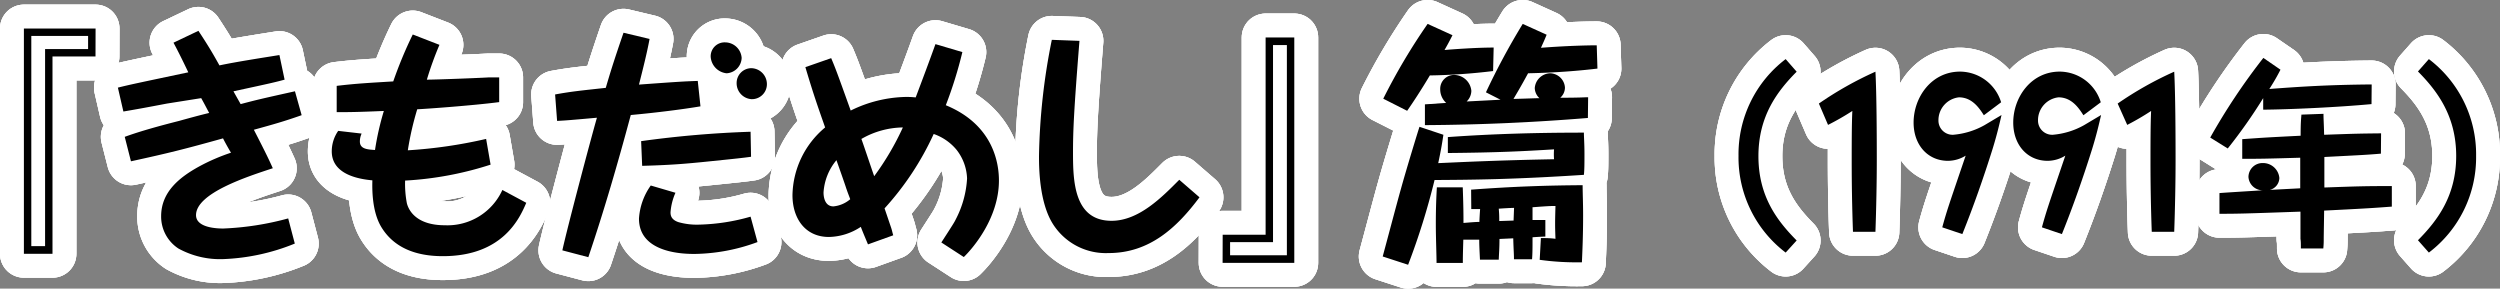 <svg xmlns="http://www.w3.org/2000/svg" width="313.86" height="36.23" viewBox="0 0 313.86 36.23">
  <rect x="0" y="0" width="313.86" height="36.23" fill="#808080" stroke="none"/>
  <defs>
    <style>
      .cls-1 {
        fill: none;
        stroke: #fff;
        stroke-linecap: round;
        stroke-linejoin: round;
        stroke-width: 6px;
      }
    </style>
  </defs>
  <g id="レイヤー_2" data-name="レイヤー 2">
    <g id="レイヤー_1-2" data-name="レイヤー 1">
      <g id="natsukacm_title5">
        <g>
          <g>
            <g>
              <path class="cls-1" d="M21.64,10.09h-5.4V34.86H12.65V6.58h9Zm-.93-2.58H13.58V33.9h1.73V9.16h5.4Z" transform="translate(-9.65 -3)"/>
              <path class="cls-1" d="M24.45,14c1.62-.4,2.36-.55,8.84-1.92-.59-1.24-1.21-2.51-1.86-3.72l3.13-1.49c1.36,2.05,1.95,3.1,2.64,4.34,2-.43,5.24-.93,7.53-1.3L45.38,13c-1.14.31-1.67.44-6.42,1.46.13.25.78,1.39.9,1.61,2-.53,2.51-.65,6.82-1.61l.84,3c-2.17.77-3.6,1.17-6,1.83,1.61,3.13,1.92,3.81,2.38,4.83-3.22,1.06-9.64,3.13-9.64,5.89,0,1.62,2.73,1.68,3.41,1.68a36.25,36.25,0,0,0,8.16-1.27l.83,3.16a26.28,26.28,0,0,1-9,1.95,10.85,10.85,0,0,1-5.61-1.33,4.79,4.79,0,0,1-2.17-4.06c0-3.1,2.39-4.93,4.77-6.24a24.54,24.54,0,0,1,4-1.73c-.09-.13-.71-1.21-1-1.8-4.87,1.36-6.88,1.86-11.56,2.88l-.78-3.07c1.92-.71,4.53-1.42,6.82-2,1.21-.34,2.73-.75,3.78-1-.46-.86-.52-1-1-1.86L30.62,16c-2.94.56-3.78.71-5.48,1Z" transform="translate(-9.65 -3)"/>
              <path class="cls-1" d="M64.82,8.63A41.79,41.79,0,0,0,63.24,13c1.21,0,6.6-.21,7.72-.28.43,0,.65,0,1.36,0v3.1c-3.38.44-9.46.87-10.29.9a37.57,37.57,0,0,0-1.18,5.15,59.83,59.83,0,0,0,9.83-1.43l.56,3.23a42.18,42.18,0,0,1-10.73,2,13,13,0,0,0,.22,2.85c.27,1.06,1.36,2.76,4.77,2.76a7.57,7.57,0,0,0,7.22-4.43l3,1.61c-.81,1.89-2.91,6.7-10.48,6.7-3.29,0-6.11-1-7.72-3.66-1.18-1.95-1.15-4.77-1.12-5.86C53.69,25.4,51.3,24.44,51.3,22a4.5,4.5,0,0,1,.81-2.57l2.94.34a2.37,2.37,0,0,0-.22,1c0,.93.93,1,1.9,1.06a35,35,0,0,1,1.11-4.9c-3.44.15-4.53.15-5.92.15V13.78c2.33-.28,3.94-.37,7.1-.56a53.38,53.38,0,0,1,2.45-5.89Z" transform="translate(-9.65 -3)"/>
              <path class="cls-1" d="M91.2,7.89c-.34,1.83-.84,3.78-1.33,5.73,5.08-.37,5.64-.4,7.38-.46l.34,3.19c-2,.34-5.34.78-8.75,1.09-1.61,6-3.35,12-5.33,17.85l-3.26-.86c.66-3,3.54-13.86,4.34-16.65-3.47.31-3.84.34-5,.4l-.25-3.32c2-.37,3.23-.49,6.36-.83.53-1.8.93-3.14,2.23-6.92ZM94.45,27.2a7.42,7.42,0,0,0-.62,2.45c0,.37.07.93,1,1.24a8.38,8.38,0,0,0,2.6.31,25.33,25.33,0,0,0,6.45-1l.87,3.19a23.52,23.52,0,0,1-7.88,1.49c-1.14,0-7,0-7-4.43a8,8,0,0,1,1.48-4.16Zm9.49-4.52c-.77.12-2.63.31-3.5.4-4.16.43-5.86.62-10.17.74l-.13-3.1a130.7,130.7,0,0,1,13.74-1.18Zm-1.18-12.41a2,2,0,0,1-1.89,1.93,2.23,2.23,0,0,1-2-2.11,1.75,1.75,0,0,1,1.83-1.77A2.09,2.09,0,0,1,102.76,10.27Zm3.17,3.26A1.88,1.88,0,0,1,104,15.45a2,2,0,0,1-1.87-2,1.86,1.86,0,0,1,1.8-1.89A2,2,0,0,1,105.93,13.53Z" transform="translate(-9.65 -3)"/>
              <path class="cls-1" d="M114,10.3c.56,1.34.66,1.59,2.45,6.58a16.29,16.29,0,0,1,6.92-1.71,10.62,10.62,0,0,1,1.24.06c.84-2.23,1.67-4.43,2.48-6.69l3.38,1a52.57,52.57,0,0,1-2.08,6.67c6.11,2.51,6.67,7.5,6.67,9.45,0,4.75-3.32,8.56-4.41,9.61l-2.82-1.83c1.46-2.26,1.62-2.51,1.8-2.88a12.64,12.64,0,0,0,1.43-5.15,6.17,6.17,0,0,0-1.31-3.59,6.45,6.45,0,0,0-2.88-2,36.13,36.13,0,0,1-6.17,9.34c.12.34.68,2,.81,2.38s.12.44.28,1l-3.17,1.14c-.65-1.55-.71-1.7-.9-2.2a7.5,7.5,0,0,1-4,1.27c-3,0-4.58-2.35-4.58-5.24A11.31,11.31,0,0,1,113.24,19c-.87-2.48-1.46-4.13-2.48-7.57Zm1.93,16.47c-.16-.53-1.06-3.07-1.27-3.66a7,7,0,0,0-1.62,4.06c0,.19,0,1.74,1.24,1.74a3.79,3.79,0,0,0,2.11-.9C116.34,27.85,116,27,115.94,26.77Zm1.86-6.33c.28.75,1.36,4,1.61,4.68A34.38,34.38,0,0,0,123,19,10.67,10.67,0,0,0,117.8,20.44Z" transform="translate(-9.65 -3)"/>
              <path class="cls-1" d="M145.17,8.13c-.71,8.84-.81,11.35-.81,14,0,3.56.1,8.59,4.84,8.59,3.44,0,6.36-3,8.5-5.15l2.54,2.2c-2.82,3.78-6.26,7-11.41,7a7.86,7.86,0,0,1-7-3.66c-1.7-2.7-1.74-7-1.74-8.5A79.11,79.11,0,0,1,141.7,8Z" transform="translate(-9.65 -3)"/>
              <path class="cls-1" d="M163.15,32.47h5.39V7.7h3.6V36h-9Zm.93,2.58h7.13V8.66h-1.74V33.4h-5.39Z" transform="translate(-9.65 -3)"/>
              <path class="cls-1" d="M183.24,35.2c.37-1.36,1.95-7.32,2.29-8.49.62-2.27,2.23-7.54,2.33-7.79l3,1c-.15,1-.28,1.83-.65,3.56,2.82-.12,6.92-.34,14.54-.49a8.43,8.43,0,0,1,0-1.24c-3.9.24-7,.4-13.33.46v-2c5.67-.41,11.38-.56,17.08-.56,0,.59.07,1.42.07,2.63s0,2-.07,2.67c-9,.59-14.1.62-18.75.65a87.72,87.72,0,0,1-3.32,10.64ZM197.1,11.92a74.53,74.53,0,0,1-7.94.55c-1.15,1.93-2.14,3.42-2.85,4.44l-3-1.52A76.31,76.31,0,0,1,188.88,6L192,7.42c-.47.93-.68,1.3-1,1.86.59-.06,3.84-.31,6.17-.31ZM209,17.81q-10.23.84-20.46.9V16.1l2.67-.18a2.29,2.29,0,0,1-.75-1.71,1.74,1.74,0,0,1,1.77-1.8,2.19,2.19,0,0,1,2.14,2,1.91,1.91,0,0,1-.59,1.33l4.25-.22-1.83-.93A88.22,88.22,0,0,1,200.82,6l3,1.36c-.27.68-.43,1-.71,1.64,3.23-.25,5.83-.31,7-.31l.09,2.92c-3.81.46-7.22.56-8.71.59-.9,1.67-1.52,2.69-1.83,3.22,2.3-.06,2.57-.09,3.26-.09a1.81,1.81,0,0,1-.59-1.27,2,2,0,0,1,1.92-1.86A1.91,1.91,0,0,1,206.12,14a1.7,1.7,0,0,1-.59,1.27c2.6,0,2.91-.06,3.5-.06Zm-14.66,9c5.39-.4,9.52-.53,14-.56,0,1.06.06,2.05.06,3.82,0,2.54-.09,4.46-.15,5.86a34.11,34.11,0,0,1-5.3-.31l.15-2.73c.65,0,1.15,0,1.83.09-.06-1.67-.06-2,0-4.12-.56,0-.77,0-2.76.15h-.12c0,.56,0,1,0,1.61h1.61v2.08c-.22,0-1.33.06-1.61.09,0,1.34,0,2-.06,2.76h-2.27c0-.71-.06-1.3-.09-2.63L197.9,33c0,1.21-.06,1.74-.09,2.6h-2.36c-.06-1.27-.09-1.82-.09-2.51-.4,0-.78,0-2,0-.06,2.11-.06,2.33-.06,2.92H190c0-.93-.09-3.16-.09-4.87,0-2,.06-3.41.13-4.62h3.25c.09,2.48.09,3.5.09,4.47,1.21-.1,1.62-.13,2-.13,0-.22.06-1.27.09-1.61-.09,0-.56,0-1.11,0Zm5.39,2.29c-.43,0-1.55.07-1.92.1a13.91,13.91,0,0,1,.06,1.55l1.8-.06Z" transform="translate(-9.65 -3)"/>
            </g>
            <g>
              <path class="cls-1" d="M21.64,10.09h-5.4V34.86H12.65V6.58h9Zm-.93-2.58H13.58V33.9h1.73V9.16h5.4Z" transform="translate(-9.65 -3)"/>
              <path class="cls-1" d="M24.45,14c1.62-.4,2.36-.55,8.84-1.92-.59-1.24-1.21-2.51-1.86-3.72l3.13-1.49c1.36,2.05,1.95,3.1,2.64,4.34,2-.43,5.24-.93,7.53-1.3L45.38,13c-1.14.31-1.67.44-6.42,1.46.13.25.78,1.39.9,1.61,2-.53,2.51-.65,6.82-1.61l.84,3c-2.17.77-3.6,1.17-6,1.83,1.61,3.13,1.92,3.81,2.38,4.83-3.22,1.06-9.64,3.13-9.64,5.89,0,1.62,2.73,1.68,3.41,1.68a36.25,36.25,0,0,0,8.16-1.27l.83,3.16a26.28,26.28,0,0,1-9,1.95,10.85,10.85,0,0,1-5.61-1.33,4.79,4.79,0,0,1-2.17-4.06c0-3.1,2.39-4.93,4.77-6.24a24.54,24.54,0,0,1,4-1.73c-.09-.13-.71-1.21-1-1.8-4.87,1.36-6.88,1.86-11.56,2.88l-.78-3.07c1.92-.71,4.53-1.42,6.82-2,1.21-.34,2.73-.75,3.78-1-.46-.86-.52-1-1-1.86L30.62,16c-2.94.56-3.78.71-5.48,1Z" transform="translate(-9.65 -3)"/>
              <path class="cls-1" d="M64.82,8.63A41.79,41.79,0,0,0,63.24,13c1.21,0,6.6-.21,7.72-.28.43,0,.65,0,1.36,0v3.1c-3.38.44-9.46.87-10.29.9a37.57,37.57,0,0,0-1.18,5.15,59.83,59.83,0,0,0,9.83-1.43l.56,3.23a42.18,42.18,0,0,1-10.73,2,13,13,0,0,0,.22,2.85c.27,1.06,1.36,2.76,4.77,2.76a7.57,7.57,0,0,0,7.22-4.43l3,1.61c-.81,1.89-2.91,6.7-10.48,6.7-3.29,0-6.11-1-7.72-3.66-1.18-1.95-1.15-4.77-1.12-5.86C53.69,25.4,51.3,24.44,51.3,22a4.5,4.5,0,0,1,.81-2.57l2.94.34a2.37,2.37,0,0,0-.22,1c0,.93.93,1,1.9,1.06a35,35,0,0,1,1.11-4.9c-3.44.15-4.53.15-5.92.15V13.78c2.33-.28,3.94-.37,7.1-.56a53.38,53.38,0,0,1,2.45-5.89Z" transform="translate(-9.65 -3)"/>
              <path class="cls-1" d="M91.2,7.89c-.34,1.83-.84,3.78-1.33,5.73,5.08-.37,5.64-.4,7.38-.46l.34,3.19c-2,.34-5.34.78-8.75,1.09-1.61,6-3.35,12-5.33,17.85l-3.26-.86c.66-3,3.54-13.86,4.34-16.65-3.47.31-3.84.34-5,.4l-.25-3.32c2-.37,3.23-.49,6.36-.83.53-1.8.93-3.14,2.23-6.92ZM94.45,27.2a7.42,7.42,0,0,0-.62,2.45c0,.37.07.93,1,1.24a8.38,8.38,0,0,0,2.6.31,25.33,25.33,0,0,0,6.45-1l.87,3.19a23.52,23.52,0,0,1-7.88,1.49c-1.14,0-7,0-7-4.43a8,8,0,0,1,1.48-4.16Zm9.49-4.52c-.77.12-2.63.31-3.5.4-4.16.43-5.86.62-10.17.74l-.13-3.1a130.7,130.7,0,0,1,13.74-1.18Zm-1.18-12.41a2,2,0,0,1-1.89,1.93,2.23,2.23,0,0,1-2-2.11,1.75,1.75,0,0,1,1.83-1.77A2.09,2.09,0,0,1,102.76,10.27Zm3.17,3.26A1.88,1.88,0,0,1,104,15.45a2,2,0,0,1-1.87-2,1.86,1.86,0,0,1,1.8-1.89A2,2,0,0,1,105.93,13.53Z" transform="translate(-9.65 -3)"/>
              <path class="cls-1" d="M114,10.3c.56,1.34.66,1.59,2.45,6.58a16.29,16.29,0,0,1,6.92-1.71,10.62,10.62,0,0,1,1.24.06c.84-2.23,1.67-4.43,2.48-6.69l3.38,1a52.57,52.57,0,0,1-2.08,6.67c6.11,2.51,6.67,7.5,6.67,9.45,0,4.75-3.32,8.56-4.41,9.61l-2.82-1.83c1.46-2.26,1.62-2.51,1.8-2.88a12.64,12.64,0,0,0,1.43-5.15,6.17,6.17,0,0,0-1.31-3.59,6.45,6.45,0,0,0-2.88-2,36.13,36.13,0,0,1-6.17,9.34c.12.34.68,2,.81,2.38s.12.44.28,1l-3.17,1.14c-.65-1.55-.71-1.7-.9-2.2a7.5,7.5,0,0,1-4,1.27c-3,0-4.58-2.35-4.58-5.24A11.31,11.31,0,0,1,113.24,19c-.87-2.48-1.46-4.13-2.48-7.57Zm1.93,16.47c-.16-.53-1.06-3.07-1.27-3.66a7,7,0,0,0-1.62,4.06c0,.19,0,1.74,1.24,1.74a3.79,3.79,0,0,0,2.11-.9C116.34,27.85,116,27,115.94,26.77Zm1.86-6.33c.28.75,1.36,4,1.61,4.68A34.38,34.38,0,0,0,123,19,10.67,10.67,0,0,0,117.8,20.44Z" transform="translate(-9.65 -3)"/>
              <path class="cls-1" d="M145.17,8.13c-.71,8.84-.81,11.35-.81,14,0,3.56.1,8.59,4.84,8.59,3.44,0,6.36-3,8.5-5.15l2.54,2.2c-2.82,3.78-6.26,7-11.41,7a7.86,7.86,0,0,1-7-3.66c-1.7-2.7-1.74-7-1.74-8.5A79.11,79.11,0,0,1,141.7,8Z" transform="translate(-9.65 -3)"/>
              <path class="cls-1" d="M163.15,32.47h5.39V7.7h3.6V36h-9Zm.93,2.58h7.13V8.66h-1.74V33.4h-5.39Z" transform="translate(-9.65 -3)"/>
              <path class="cls-1" d="M183.24,35.2c.37-1.36,1.95-7.32,2.29-8.49.62-2.27,2.23-7.54,2.33-7.79l3,1c-.15,1-.28,1.83-.65,3.56,2.82-.12,6.92-.34,14.54-.49a8.43,8.43,0,0,1,0-1.24c-3.9.24-7,.4-13.33.46v-2c5.67-.41,11.38-.56,17.08-.56,0,.59.07,1.42.07,2.63s0,2-.07,2.67c-9,.59-14.1.62-18.75.65a87.72,87.72,0,0,1-3.32,10.64ZM197.1,11.92a74.53,74.53,0,0,1-7.94.55c-1.15,1.93-2.14,3.42-2.85,4.44l-3-1.52A76.31,76.31,0,0,1,188.88,6L192,7.42c-.47.93-.68,1.3-1,1.86.59-.06,3.84-.31,6.17-.31ZM209,17.81q-10.23.84-20.46.9V16.1l2.67-.18a2.29,2.29,0,0,1-.75-1.71,1.74,1.74,0,0,1,1.77-1.8,2.19,2.19,0,0,1,2.14,2,1.91,1.91,0,0,1-.59,1.33l4.25-.22-1.83-.93A88.22,88.22,0,0,1,200.82,6l3,1.36c-.27.68-.43,1-.71,1.64,3.23-.25,5.83-.31,7-.31l.09,2.92c-3.81.46-7.22.56-8.71.59-.9,1.67-1.52,2.69-1.83,3.22,2.3-.06,2.57-.09,3.26-.09a1.81,1.81,0,0,1-.59-1.27,2,2,0,0,1,1.92-1.86A1.91,1.91,0,0,1,206.12,14a1.7,1.7,0,0,1-.59,1.27c2.6,0,2.91-.06,3.5-.06Zm-14.66,9c5.39-.4,9.52-.53,14-.56,0,1.06.06,2.05.06,3.82,0,2.54-.09,4.46-.15,5.86a34.11,34.11,0,0,1-5.3-.31l.15-2.73c.65,0,1.15,0,1.83.09-.06-1.67-.06-2,0-4.12-.56,0-.77,0-2.76.15h-.12c0,.56,0,1,0,1.61h1.61v2.08c-.22,0-1.33.06-1.61.09,0,1.34,0,2-.06,2.76h-2.27c0-.71-.06-1.3-.09-2.63L197.9,33c0,1.21-.06,1.74-.09,2.6h-2.36c-.06-1.27-.09-1.82-.09-2.51-.4,0-.78,0-2,0-.06,2.11-.06,2.33-.06,2.92H190c0-.93-.09-3.16-.09-4.87,0-2,.06-3.41.13-4.62h3.25c.09,2.48.09,3.5.09,4.47,1.21-.1,1.62-.13,2-.13,0-.22.06-1.27.09-1.61-.09,0-.56,0-1.11,0Zm5.39,2.29c-.43,0-1.55.07-1.92.1a13.91,13.91,0,0,1,.06,1.55l1.8-.06Z" transform="translate(-9.65 -3)"/>
            </g>
            <g>
              <path class="cls-1" d="M21.64,10.09h-5.4V34.86H12.65V6.58h9Zm-.93-2.58H13.58V33.9h1.73V9.16h5.4Z" transform="translate(-9.65 -3)"/>
              <path class="cls-1" d="M24.45,14c1.62-.4,2.36-.55,8.84-1.92-.59-1.24-1.21-2.51-1.86-3.72l3.13-1.49c1.36,2.05,1.95,3.1,2.64,4.34,2-.43,5.24-.93,7.53-1.3L45.38,13c-1.14.31-1.67.44-6.42,1.46.13.25.78,1.39.9,1.61,2-.53,2.51-.65,6.82-1.61l.84,3c-2.17.77-3.6,1.17-6,1.83,1.61,3.13,1.92,3.81,2.38,4.83-3.22,1.06-9.64,3.13-9.64,5.89,0,1.62,2.73,1.68,3.41,1.68a36.25,36.25,0,0,0,8.16-1.27l.83,3.16a26.28,26.28,0,0,1-9,1.95,10.85,10.85,0,0,1-5.61-1.33,4.79,4.79,0,0,1-2.17-4.06c0-3.1,2.39-4.93,4.77-6.24a24.54,24.54,0,0,1,4-1.73c-.09-.13-.71-1.21-1-1.8-4.87,1.36-6.88,1.86-11.56,2.88l-.78-3.07c1.92-.71,4.53-1.42,6.82-2,1.21-.34,2.73-.75,3.78-1-.46-.86-.52-1-1-1.86L30.62,16c-2.94.56-3.78.71-5.48,1Z" transform="translate(-9.65 -3)"/>
              <path class="cls-1" d="M64.82,8.63A41.79,41.79,0,0,0,63.24,13c1.21,0,6.6-.21,7.72-.28.43,0,.65,0,1.36,0v3.1c-3.38.44-9.46.87-10.29.9a37.57,37.57,0,0,0-1.18,5.15,59.83,59.83,0,0,0,9.83-1.43l.56,3.23a42.18,42.18,0,0,1-10.73,2,13,13,0,0,0,.22,2.85c.27,1.06,1.36,2.76,4.77,2.76a7.57,7.57,0,0,0,7.22-4.43l3,1.61c-.81,1.89-2.91,6.7-10.48,6.7-3.29,0-6.11-1-7.72-3.66-1.18-1.95-1.15-4.77-1.12-5.86C53.69,25.4,51.3,24.44,51.3,22a4.5,4.5,0,0,1,.81-2.57l2.94.34a2.37,2.37,0,0,0-.22,1c0,.93.93,1,1.9,1.06a35,35,0,0,1,1.11-4.9c-3.44.15-4.53.15-5.92.15V13.78c2.33-.28,3.94-.37,7.1-.56a53.38,53.38,0,0,1,2.45-5.89Z" transform="translate(-9.65 -3)"/>
              <path class="cls-1" d="M91.2,7.89c-.34,1.83-.84,3.78-1.33,5.73,5.08-.37,5.64-.4,7.38-.46l.34,3.19c-2,.34-5.34.78-8.75,1.09-1.61,6-3.35,12-5.33,17.85l-3.26-.86c.66-3,3.54-13.86,4.34-16.65-3.47.31-3.84.34-5,.4l-.25-3.32c2-.37,3.23-.49,6.36-.83.53-1.8.93-3.14,2.23-6.92ZM94.45,27.2a7.42,7.42,0,0,0-.62,2.45c0,.37.07.93,1,1.24a8.38,8.38,0,0,0,2.6.31,25.33,25.33,0,0,0,6.45-1l.87,3.19a23.52,23.52,0,0,1-7.88,1.49c-1.14,0-7,0-7-4.43a8,8,0,0,1,1.48-4.16Zm9.49-4.52c-.77.12-2.63.31-3.5.4-4.16.43-5.86.62-10.17.74l-.13-3.1a130.7,130.7,0,0,1,13.74-1.18Zm-1.18-12.41a2,2,0,0,1-1.89,1.93,2.23,2.23,0,0,1-2-2.11,1.75,1.75,0,0,1,1.83-1.77A2.09,2.09,0,0,1,102.76,10.27Zm3.17,3.26A1.88,1.88,0,0,1,104,15.45a2,2,0,0,1-1.87-2,1.86,1.86,0,0,1,1.8-1.89A2,2,0,0,1,105.93,13.53Z" transform="translate(-9.65 -3)"/>
              <path class="cls-1" d="M114,10.3c.56,1.34.66,1.59,2.45,6.58a16.29,16.29,0,0,1,6.92-1.71,10.62,10.62,0,0,1,1.24.06c.84-2.23,1.67-4.43,2.48-6.69l3.38,1a52.57,52.57,0,0,1-2.08,6.67c6.11,2.51,6.67,7.5,6.67,9.45,0,4.75-3.32,8.56-4.41,9.61l-2.82-1.83c1.46-2.26,1.62-2.51,1.8-2.88a12.64,12.64,0,0,0,1.43-5.15,6.17,6.17,0,0,0-1.31-3.59,6.45,6.45,0,0,0-2.88-2,36.13,36.13,0,0,1-6.17,9.34c.12.34.68,2,.81,2.38s.12.44.28,1l-3.17,1.14c-.65-1.55-.71-1.7-.9-2.2a7.5,7.5,0,0,1-4,1.27c-3,0-4.58-2.35-4.58-5.24A11.31,11.31,0,0,1,113.24,19c-.87-2.48-1.46-4.13-2.48-7.57Zm1.93,16.47c-.16-.53-1.06-3.07-1.27-3.66a7,7,0,0,0-1.62,4.06c0,.19,0,1.74,1.24,1.74a3.79,3.79,0,0,0,2.11-.9C116.34,27.85,116,27,115.94,26.77Zm1.86-6.33c.28.75,1.36,4,1.61,4.68A34.38,34.38,0,0,0,123,19,10.67,10.67,0,0,0,117.8,20.44Z" transform="translate(-9.65 -3)"/>
              <path class="cls-1" d="M145.17,8.13c-.71,8.84-.81,11.35-.81,14,0,3.56.1,8.59,4.84,8.59,3.44,0,6.36-3,8.5-5.15l2.54,2.2c-2.82,3.78-6.26,7-11.41,7a7.86,7.86,0,0,1-7-3.66c-1.7-2.7-1.74-7-1.74-8.5A79.11,79.11,0,0,1,141.7,8Z" transform="translate(-9.65 -3)"/>
              <path class="cls-1" d="M163.15,32.47h5.39V7.7h3.6V36h-9Zm.93,2.58h7.13V8.66h-1.74V33.4h-5.39Z" transform="translate(-9.65 -3)"/>
              <path class="cls-1" d="M183.24,35.2c.37-1.36,1.95-7.32,2.29-8.49.62-2.27,2.23-7.54,2.33-7.79l3,1c-.15,1-.28,1.83-.65,3.56,2.82-.12,6.92-.34,14.54-.49a8.43,8.43,0,0,1,0-1.24c-3.9.24-7,.4-13.33.46v-2c5.67-.41,11.38-.56,17.08-.56,0,.59.07,1.42.07,2.63s0,2-.07,2.67c-9,.59-14.1.62-18.75.65a87.72,87.72,0,0,1-3.32,10.64ZM197.1,11.92a74.53,74.53,0,0,1-7.94.55c-1.15,1.93-2.14,3.42-2.85,4.44l-3-1.52A76.31,76.31,0,0,1,188.88,6L192,7.42c-.47.93-.68,1.3-1,1.86.59-.06,3.84-.31,6.17-.31ZM209,17.81q-10.23.84-20.46.9V16.1l2.67-.18a2.29,2.29,0,0,1-.75-1.71,1.74,1.74,0,0,1,1.77-1.8,2.19,2.19,0,0,1,2.14,2,1.91,1.91,0,0,1-.59,1.33l4.25-.22-1.83-.93A88.22,88.22,0,0,1,200.82,6l3,1.36c-.27.68-.43,1-.71,1.64,3.23-.25,5.83-.31,7-.31l.09,2.92c-3.81.46-7.22.56-8.71.59-.9,1.67-1.52,2.69-1.83,3.22,2.3-.06,2.57-.09,3.26-.09a1.81,1.81,0,0,1-.59-1.27,2,2,0,0,1,1.92-1.86A1.91,1.91,0,0,1,206.12,14a1.7,1.7,0,0,1-.59,1.27c2.6,0,2.91-.06,3.5-.06Zm-14.66,9c5.39-.4,9.52-.53,14-.56,0,1.06.06,2.05.06,3.82,0,2.54-.09,4.46-.15,5.86a34.11,34.11,0,0,1-5.3-.31l.15-2.73c.65,0,1.15,0,1.83.09-.06-1.67-.06-2,0-4.12-.56,0-.77,0-2.76.15h-.12c0,.56,0,1,0,1.61h1.61v2.08c-.22,0-1.33.06-1.61.09,0,1.34,0,2-.06,2.76h-2.27c0-.71-.06-1.3-.09-2.63L197.9,33c0,1.21-.06,1.74-.09,2.6h-2.36c-.06-1.27-.09-1.82-.09-2.51-.4,0-.78,0-2,0-.06,2.11-.06,2.33-.06,2.92H190c0-.93-.09-3.16-.09-4.87,0-2,.06-3.41.13-4.62h3.25c.09,2.48.09,3.5.09,4.47,1.21-.1,1.62-.13,2-.13,0-.22.06-1.27.09-1.61-.09,0-.56,0-1.11,0Zm5.39,2.29c-.43,0-1.55.07-1.92.1a13.91,13.91,0,0,1,.06,1.55l1.8-.06Z" transform="translate(-9.65 -3)"/>
            </g>
          </g>
          <g>
            <g>
              <path class="cls-1" d="M233.83,34.71a15,15,0,0,1-5.92-12.14,15,15,0,0,1,5.92-12.15L235.21,12c-2.43,2.45-4.8,5.57-4.8,10.6s2.32,8.09,4.8,10.59Z" transform="translate(-9.65 -3)"/>
              <path class="cls-1" d="M238,16a44.21,44.21,0,0,1,7.1-4c.15,2.87.17,8,.17,11.1,0,2.77-.07,6.22-.17,9h-2.82c-.11-3-.16-6-.16-9,0-1.67,0-4.57.08-6.17a32.22,32.22,0,0,1-3.05,1.75Z" transform="translate(-9.65 -3)"/>
              <path class="cls-1" d="M258.71,17.47c-.6-.95-1.5-2.25-3.13-2.25a2.89,2.89,0,0,0-2.57,2.9,1.78,1.78,0,0,0,1.85,1.8,9.66,9.66,0,0,0,3.92-1.2l2.15-1.28c-.25,1.08-.55,2.4-1.12,4.25-1.13,3.6-2.38,7.17-3.8,10.7l-2.52-.85c.59-2.15.84-2.83,2.94-9a4.26,4.26,0,0,1-2.22.65c-2.55,0-4.32-2-4.32-4.8,0-3.15,2.22-6.4,5.84-6.4a5.44,5.44,0,0,1,5.15,3.85Z" transform="translate(-9.65 -3)"/>
              <path class="cls-1" d="M271.21,17.47c-.6-.95-1.5-2.25-3.13-2.25a2.89,2.89,0,0,0-2.57,2.9,1.78,1.78,0,0,0,1.85,1.8,9.66,9.66,0,0,0,3.92-1.2l2.15-1.28c-.25,1.08-.55,2.4-1.12,4.25-1.13,3.6-2.38,7.17-3.8,10.7L266,31.54c.59-2.15.84-2.83,2.94-9a4.26,4.26,0,0,1-2.22.65c-2.55,0-4.32-2-4.32-4.8,0-3.15,2.22-6.4,5.84-6.4a5.44,5.44,0,0,1,5.15,3.85Z" transform="translate(-9.65 -3)"/>
              <path class="cls-1" d="M275.51,16a44.21,44.21,0,0,1,7.1-4c.15,2.87.17,8,.17,11.1,0,2.77-.07,6.22-.17,9h-2.82c-.11-3-.16-6-.16-9,0-1.67,0-4.57.08-6.17a32.22,32.22,0,0,1-3,1.75Z" transform="translate(-9.65 -3)"/>
              <path class="cls-1" d="M307.38,16.07c-4.3.4-10.22.67-13.6.7l0-1.45a64,64,0,0,1-4.45,6.32l-2.2-1.37a78.66,78.66,0,0,1,6.67-10l2.15,1.48a25.67,25.67,0,0,1-1.4,2.42c4-.3,7.38-.52,12.85-.57Zm1.18,6.22c-1.78.15-2.25.17-7.1.42v3.83c4.22-.15,5.07-.18,8.47-.18v2.58c-2.3.17-2.92.22-8.5.5,0,.57-.05,3.07-.05,3.6,0,.32,0,.57-.05,1.15l-2.82,0c0-.65,0-.9-.05-1.2,0-.55,0-2.95,0-3.42-7.1.25-7.9.27-10.17.27v-2.6c.85-.07,4.64-.3,5.42-.35a1.79,1.79,0,0,1-1.78-1.67,1.76,1.76,0,0,1,1.78-1.75,2.06,2.06,0,0,1,2.1,1.87,1.58,1.58,0,0,1-1.2,1.5l3.82-.2c0-1,0-2.55,0-3.84-4.15.12-5,.14-7.28.14V20.47c2.2-.15,2.28-.18,7.33-.43,0-1.6.05-2,.1-2.65l2.77-.1c0,.73.05,1.23.08,2.63,4.2-.15,4.55-.15,7.15-.18Z" transform="translate(-9.65 -3)"/>
              <path class="cls-1" d="M313.21,33.16c2.48-2.5,4.8-5.6,4.8-10.59s-2.37-8.15-4.8-10.6l1.37-1.55a15,15,0,0,1,5.93,12.15,15,15,0,0,1-5.93,12.14Z" transform="translate(-9.65 -3)"/>
            </g>
            <g>
              <path class="cls-1" d="M233.83,34.71a15,15,0,0,1-5.92-12.14,15,15,0,0,1,5.92-12.15L235.21,12c-2.43,2.45-4.8,5.57-4.8,10.6s2.32,8.09,4.8,10.59Z" transform="translate(-9.65 -3)"/>
              <path class="cls-1" d="M238,16a44.21,44.21,0,0,1,7.1-4c.15,2.87.17,8,.17,11.1,0,2.77-.07,6.22-.17,9h-2.82c-.11-3-.16-6-.16-9,0-1.67,0-4.57.08-6.17a32.22,32.22,0,0,1-3.05,1.75Z" transform="translate(-9.65 -3)"/>
              <path class="cls-1" d="M258.71,17.47c-.6-.95-1.5-2.25-3.13-2.25a2.89,2.89,0,0,0-2.57,2.9,1.78,1.78,0,0,0,1.85,1.8,9.66,9.66,0,0,0,3.92-1.2l2.15-1.28c-.25,1.08-.55,2.4-1.12,4.25-1.13,3.6-2.38,7.17-3.8,10.7l-2.52-.85c.59-2.15.84-2.83,2.94-9a4.26,4.26,0,0,1-2.22.65c-2.55,0-4.32-2-4.32-4.8,0-3.15,2.22-6.4,5.84-6.4a5.44,5.44,0,0,1,5.15,3.85Z" transform="translate(-9.65 -3)"/>
              <path class="cls-1" d="M271.21,17.47c-.6-.95-1.5-2.25-3.13-2.25a2.89,2.89,0,0,0-2.57,2.9,1.78,1.78,0,0,0,1.85,1.8,9.66,9.66,0,0,0,3.92-1.2l2.15-1.28c-.25,1.08-.55,2.4-1.12,4.25-1.13,3.6-2.38,7.17-3.8,10.7L266,31.54c.59-2.15.84-2.83,2.94-9a4.26,4.26,0,0,1-2.22.65c-2.55,0-4.32-2-4.32-4.8,0-3.15,2.22-6.4,5.84-6.4a5.44,5.44,0,0,1,5.15,3.85Z" transform="translate(-9.65 -3)"/>
              <path class="cls-1" d="M275.51,16a44.21,44.21,0,0,1,7.1-4c.15,2.87.17,8,.17,11.1,0,2.77-.07,6.22-.17,9h-2.82c-.11-3-.16-6-.16-9,0-1.67,0-4.57.08-6.17a32.22,32.22,0,0,1-3,1.75Z" transform="translate(-9.65 -3)"/>
              <path class="cls-1" d="M307.38,16.07c-4.3.4-10.22.67-13.6.7l0-1.45a64,64,0,0,1-4.45,6.32l-2.2-1.37a78.66,78.66,0,0,1,6.67-10l2.15,1.48a25.67,25.67,0,0,1-1.4,2.42c4-.3,7.38-.52,12.85-.57Zm1.18,6.22c-1.78.15-2.25.17-7.1.42v3.83c4.22-.15,5.07-.18,8.47-.18v2.58c-2.3.17-2.92.22-8.5.5,0,.57-.05,3.07-.05,3.6,0,.32,0,.57-.05,1.15l-2.82,0c0-.65,0-.9-.05-1.2,0-.55,0-2.95,0-3.42-7.1.25-7.9.27-10.17.27v-2.6c.85-.07,4.64-.3,5.42-.35a1.79,1.79,0,0,1-1.78-1.67,1.76,1.76,0,0,1,1.78-1.75,2.06,2.06,0,0,1,2.1,1.87,1.58,1.58,0,0,1-1.2,1.5l3.82-.2c0-1,0-2.55,0-3.84-4.15.12-5,.14-7.28.14V20.47c2.2-.15,2.28-.18,7.33-.43,0-1.6.05-2,.1-2.65l2.77-.1c0,.73.05,1.23.08,2.63,4.2-.15,4.55-.15,7.15-.18Z" transform="translate(-9.65 -3)"/>
              <path class="cls-1" d="M313.21,33.16c2.48-2.5,4.8-5.6,4.8-10.59s-2.37-8.15-4.8-10.6l1.37-1.55a15,15,0,0,1,5.93,12.15,15,15,0,0,1-5.93,12.14Z" transform="translate(-9.65 -3)"/>
            </g>
            <g>
              <path class="cls-1" d="M233.83,34.71a15,15,0,0,1-5.92-12.14,15,15,0,0,1,5.92-12.15L235.21,12c-2.43,2.45-4.8,5.57-4.8,10.6s2.32,8.09,4.8,10.59Z" transform="translate(-9.65 -3)"/>
              <path class="cls-1" d="M238,16a44.21,44.21,0,0,1,7.1-4c.15,2.87.17,8,.17,11.1,0,2.77-.07,6.22-.17,9h-2.82c-.11-3-.16-6-.16-9,0-1.67,0-4.57.08-6.17a32.22,32.22,0,0,1-3.05,1.75Z" transform="translate(-9.65 -3)"/>
              <path class="cls-1" d="M258.71,17.47c-.6-.95-1.5-2.25-3.13-2.25a2.89,2.89,0,0,0-2.57,2.9,1.78,1.78,0,0,0,1.85,1.8,9.66,9.66,0,0,0,3.92-1.2l2.15-1.28c-.25,1.08-.55,2.4-1.12,4.25-1.13,3.6-2.38,7.17-3.8,10.7l-2.52-.85c.59-2.15.84-2.83,2.94-9a4.26,4.26,0,0,1-2.22.65c-2.55,0-4.32-2-4.32-4.8,0-3.15,2.22-6.4,5.84-6.4a5.44,5.44,0,0,1,5.15,3.85Z" transform="translate(-9.65 -3)"/>
              <path class="cls-1" d="M271.21,17.47c-.6-.95-1.5-2.25-3.13-2.25a2.89,2.89,0,0,0-2.57,2.9,1.78,1.78,0,0,0,1.85,1.8,9.66,9.66,0,0,0,3.92-1.2l2.15-1.28c-.25,1.08-.55,2.4-1.12,4.25-1.13,3.6-2.38,7.17-3.8,10.7L266,31.54c.59-2.15.84-2.83,2.94-9a4.26,4.26,0,0,1-2.22.65c-2.55,0-4.32-2-4.32-4.8,0-3.15,2.22-6.4,5.84-6.4a5.44,5.44,0,0,1,5.15,3.85Z" transform="translate(-9.65 -3)"/>
              <path class="cls-1" d="M275.51,16a44.21,44.21,0,0,1,7.1-4c.15,2.87.17,8,.17,11.1,0,2.77-.07,6.22-.17,9h-2.82c-.11-3-.16-6-.16-9,0-1.67,0-4.57.08-6.17a32.22,32.22,0,0,1-3,1.75Z" transform="translate(-9.65 -3)"/>
              <path class="cls-1" d="M307.38,16.07c-4.3.4-10.22.67-13.6.7l0-1.45a64,64,0,0,1-4.45,6.32l-2.2-1.37a78.66,78.66,0,0,1,6.67-10l2.15,1.48a25.67,25.67,0,0,1-1.4,2.42c4-.3,7.38-.52,12.85-.57Zm1.18,6.22c-1.78.15-2.25.17-7.1.42v3.83c4.22-.15,5.07-.18,8.47-.18v2.58c-2.3.17-2.92.22-8.5.5,0,.57-.05,3.07-.05,3.6,0,.32,0,.57-.05,1.15l-2.82,0c0-.65,0-.9-.05-1.2,0-.55,0-2.95,0-3.42-7.1.25-7.9.27-10.17.27v-2.6c.85-.07,4.64-.3,5.42-.35a1.79,1.79,0,0,1-1.78-1.67,1.76,1.76,0,0,1,1.78-1.75,2.06,2.06,0,0,1,2.1,1.87,1.58,1.58,0,0,1-1.2,1.5l3.82-.2c0-1,0-2.55,0-3.84-4.15.12-5,.14-7.28.14V20.47c2.2-.15,2.28-.18,7.33-.43,0-1.6.05-2,.1-2.65l2.77-.1c0,.73.05,1.23.08,2.63,4.2-.15,4.55-.15,7.15-.18Z" transform="translate(-9.65 -3)"/>
              <path class="cls-1" d="M313.21,33.16c2.48-2.5,4.8-5.6,4.8-10.59s-2.37-8.15-4.8-10.6l1.37-1.55a15,15,0,0,1,5.93,12.15,15,15,0,0,1-5.93,12.14Z" transform="translate(-9.65 -3)"/>
            </g>
          </g>
        </g>
        <g>
          <g>
            <path d="M21.64,10.09h-5.4V34.86H12.65V6.58h9Zm-.93-2.58H13.58V33.9h1.73V9.16h5.4Z" transform="translate(-9.65 -3)"/>
            <path d="M24.45,14c1.62-.4,2.36-.55,8.84-1.92-.59-1.24-1.21-2.51-1.86-3.72l3.13-1.49c1.36,2.05,1.95,3.1,2.64,4.34,2-.43,5.24-.93,7.53-1.3L45.38,13c-1.14.31-1.67.44-6.42,1.46.13.25.78,1.39.9,1.61,2-.53,2.51-.65,6.82-1.61l.84,3c-2.17.77-3.6,1.17-6,1.83,1.61,3.13,1.92,3.81,2.38,4.83-3.22,1.06-9.64,3.13-9.64,5.89,0,1.62,2.73,1.68,3.41,1.68a36.25,36.25,0,0,0,8.16-1.27l.83,3.16a26.28,26.28,0,0,1-9,1.95,10.85,10.85,0,0,1-5.61-1.33,4.79,4.79,0,0,1-2.17-4.06c0-3.1,2.39-4.93,4.77-6.24a24.54,24.54,0,0,1,4-1.73c-.09-.13-.71-1.21-1-1.8-4.87,1.36-6.88,1.86-11.56,2.88l-.78-3.07c1.92-.71,4.53-1.42,6.82-2,1.21-.34,2.73-.75,3.78-1-.46-.86-.52-1-1-1.86L30.62,16c-2.94.56-3.78.71-5.48,1Z" transform="translate(-9.65 -3)"/>
            <path d="M64.82,8.63A41.79,41.79,0,0,0,63.24,13c1.21,0,6.6-.21,7.72-.28.43,0,.65,0,1.36,0v3.1c-3.38.44-9.46.87-10.29.9a37.57,37.57,0,0,0-1.18,5.15,59.83,59.83,0,0,0,9.83-1.43l.56,3.23a42.18,42.18,0,0,1-10.73,2,13,13,0,0,0,.22,2.85c.27,1.06,1.36,2.76,4.77,2.76a7.57,7.57,0,0,0,7.22-4.43l3,1.61c-.81,1.89-2.91,6.7-10.48,6.7-3.29,0-6.11-1-7.72-3.66-1.18-1.95-1.15-4.77-1.12-5.86C53.69,25.4,51.3,24.44,51.3,22a4.5,4.5,0,0,1,.81-2.57l2.94.34a2.37,2.37,0,0,0-.22,1c0,.93.93,1,1.9,1.06a35,35,0,0,1,1.11-4.9c-3.44.15-4.53.15-5.92.15V13.78c2.33-.28,3.94-.37,7.1-.56a53.38,53.38,0,0,1,2.45-5.89Z" transform="translate(-9.65 -3)"/>
            <path d="M91.2,7.89c-.34,1.83-.84,3.78-1.33,5.73,5.08-.37,5.64-.4,7.38-.46l.34,3.19c-2,.34-5.34.78-8.75,1.09-1.61,6-3.35,12-5.33,17.85l-3.26-.86c.66-3,3.54-13.86,4.34-16.65-3.47.31-3.84.34-5,.4l-.25-3.32c2-.37,3.23-.49,6.36-.83.53-1.8.93-3.14,2.23-6.92ZM94.45,27.2a7.42,7.42,0,0,0-.62,2.45c0,.37.07.93,1,1.24a8.38,8.38,0,0,0,2.6.31,25.33,25.33,0,0,0,6.45-1l.87,3.19a23.52,23.52,0,0,1-7.88,1.49c-1.14,0-7,0-7-4.43a8,8,0,0,1,1.48-4.16Zm9.49-4.52c-.77.12-2.63.31-3.5.4-4.16.43-5.86.62-10.17.74l-.13-3.1a130.7,130.7,0,0,1,13.74-1.18Zm-1.18-12.41a2,2,0,0,1-1.89,1.93,2.23,2.23,0,0,1-2-2.11,1.75,1.75,0,0,1,1.83-1.77A2.09,2.09,0,0,1,102.76,10.27Zm3.17,3.26A1.88,1.88,0,0,1,104,15.45a2,2,0,0,1-1.87-2,1.86,1.86,0,0,1,1.8-1.89A2,2,0,0,1,105.93,13.53Z" transform="translate(-9.65 -3)"/>
            <path d="M114,10.3c.56,1.34.66,1.59,2.45,6.58a16.29,16.29,0,0,1,6.92-1.71,10.62,10.62,0,0,1,1.24.06c.84-2.23,1.67-4.43,2.48-6.69l3.38,1a52.57,52.57,0,0,1-2.08,6.67c6.11,2.51,6.67,7.5,6.67,9.45,0,4.75-3.32,8.56-4.41,9.61l-2.82-1.83c1.46-2.26,1.62-2.51,1.8-2.88a12.64,12.64,0,0,0,1.43-5.15,6.17,6.17,0,0,0-1.31-3.59,6.45,6.45,0,0,0-2.88-2,36.13,36.13,0,0,1-6.17,9.34c.12.34.68,2,.81,2.38s.12.44.28,1l-3.17,1.14c-.65-1.55-.71-1.7-.9-2.2a7.5,7.5,0,0,1-4,1.27c-3,0-4.58-2.35-4.58-5.24A11.31,11.31,0,0,1,113.24,19c-.87-2.48-1.46-4.13-2.48-7.57Zm1.93,16.47c-.16-.53-1.06-3.07-1.27-3.66a7,7,0,0,0-1.62,4.06c0,.19,0,1.74,1.24,1.74a3.79,3.79,0,0,0,2.11-.9C116.34,27.85,116,27,115.94,26.77Zm1.86-6.33c.28.75,1.36,4,1.61,4.68A34.38,34.38,0,0,0,123,19,10.67,10.67,0,0,0,117.8,20.44Z" transform="translate(-9.65 -3)"/>
            <path d="M145.17,8.13c-.71,8.84-.81,11.35-.81,14,0,3.56.1,8.59,4.84,8.59,3.44,0,6.36-3,8.5-5.15l2.54,2.2c-2.82,3.78-6.26,7-11.41,7a7.86,7.86,0,0,1-7-3.66c-1.7-2.7-1.74-7-1.74-8.5A79.11,79.11,0,0,1,141.7,8Z" transform="translate(-9.65 -3)"/>
            <path d="M163.15,32.47h5.39V7.7h3.6V36h-9Zm.93,2.58h7.13V8.66h-1.74V33.4h-5.39Z" transform="translate(-9.65 -3)"/>
            <path d="M183.24,35.2c.37-1.36,1.95-7.32,2.29-8.49.62-2.27,2.23-7.54,2.33-7.79l3,1c-.15,1-.28,1.83-.65,3.56,2.82-.12,6.92-.34,14.54-.49a8.43,8.43,0,0,1,0-1.24c-3.9.24-7,.4-13.33.46v-2c5.67-.41,11.38-.56,17.08-.56,0,.59.07,1.42.07,2.63s0,2-.07,2.67c-9,.59-14.1.62-18.75.65a87.72,87.72,0,0,1-3.32,10.64ZM197.1,11.92a74.53,74.53,0,0,1-7.94.55c-1.15,1.93-2.14,3.42-2.85,4.44l-3-1.52A76.31,76.31,0,0,1,188.88,6L192,7.42c-.47.93-.68,1.3-1,1.86.59-.06,3.84-.31,6.17-.31ZM209,17.81q-10.23.84-20.46.9V16.1l2.67-.18a2.29,2.29,0,0,1-.75-1.71,1.74,1.74,0,0,1,1.77-1.8,2.19,2.19,0,0,1,2.14,2,1.91,1.91,0,0,1-.59,1.33l4.25-.22-1.83-.93A88.22,88.22,0,0,1,200.82,6l3,1.36c-.27.68-.43,1-.71,1.64,3.23-.25,5.83-.31,7-.31l.09,2.92c-3.81.46-7.22.56-8.71.59-.9,1.67-1.52,2.69-1.83,3.22,2.3-.06,2.57-.09,3.26-.09a1.81,1.81,0,0,1-.59-1.27,2,2,0,0,1,1.92-1.86A1.91,1.91,0,0,1,206.12,14a1.7,1.7,0,0,1-.59,1.27c2.6,0,2.91-.06,3.5-.06Zm-14.66,9c5.39-.4,9.52-.53,14-.56,0,1.06.06,2.05.06,3.82,0,2.54-.09,4.46-.15,5.86a34.11,34.11,0,0,1-5.3-.31l.15-2.73c.65,0,1.15,0,1.83.09-.06-1.67-.06-2,0-4.12-.56,0-.77,0-2.76.15h-.12c0,.56,0,1,0,1.61h1.61v2.08c-.22,0-1.33.06-1.61.09,0,1.34,0,2-.06,2.76h-2.27c0-.71-.06-1.3-.09-2.63L197.9,33c0,1.21-.06,1.74-.09,2.6h-2.36c-.06-1.27-.09-1.82-.09-2.51-.4,0-.78,0-2,0-.06,2.11-.06,2.33-.06,2.92H190c0-.93-.09-3.16-.09-4.87,0-2,.06-3.41.13-4.62h3.25c.09,2.48.09,3.5.09,4.47,1.21-.1,1.62-.13,2-.13,0-.22.06-1.27.09-1.61-.09,0-.56,0-1.11,0Zm5.39,2.29c-.43,0-1.55.07-1.92.1a13.91,13.91,0,0,1,.06,1.55l1.8-.06Z" transform="translate(-9.65 -3)"/>
          </g>
          <g>
            <path d="M233.83,34.71a15,15,0,0,1-5.92-12.14,15,15,0,0,1,5.92-12.15L235.21,12c-2.43,2.45-4.8,5.57-4.8,10.6s2.32,8.09,4.8,10.59Z" transform="translate(-9.65 -3)"/>
            <path d="M238,16a44.21,44.21,0,0,1,7.1-4c.15,2.87.17,8,.17,11.1,0,2.77-.07,6.22-.17,9h-2.82c-.11-3-.16-6-.16-9,0-1.67,0-4.57.08-6.17a32.22,32.22,0,0,1-3.05,1.75Z" transform="translate(-9.65 -3)"/>
            <path d="M258.71,17.47c-.6-.95-1.5-2.25-3.13-2.25a2.89,2.89,0,0,0-2.57,2.9,1.78,1.78,0,0,0,1.85,1.8,9.66,9.66,0,0,0,3.92-1.2l2.15-1.28c-.25,1.08-.55,2.4-1.12,4.25-1.13,3.6-2.38,7.17-3.8,10.7l-2.52-.85c.59-2.15.84-2.83,2.94-9a4.26,4.26,0,0,1-2.22.65c-2.55,0-4.32-2-4.32-4.8,0-3.15,2.22-6.4,5.84-6.4a5.44,5.44,0,0,1,5.15,3.85Z" transform="translate(-9.65 -3)"/>
            <path d="M271.21,17.47c-.6-.95-1.5-2.25-3.13-2.25a2.89,2.89,0,0,0-2.57,2.9,1.78,1.78,0,0,0,1.85,1.8,9.66,9.66,0,0,0,3.92-1.2l2.15-1.28c-.25,1.08-.55,2.4-1.12,4.25-1.13,3.6-2.38,7.17-3.8,10.7L266,31.54c.59-2.15.84-2.83,2.94-9a4.26,4.26,0,0,1-2.22.65c-2.55,0-4.32-2-4.32-4.8,0-3.15,2.22-6.4,5.84-6.4a5.44,5.44,0,0,1,5.15,3.85Z" transform="translate(-9.65 -3)"/>
            <path d="M275.51,16a44.21,44.21,0,0,1,7.1-4c.15,2.87.17,8,.17,11.1,0,2.77-.07,6.22-.17,9h-2.82c-.11-3-.16-6-.16-9,0-1.67,0-4.57.08-6.17a32.22,32.22,0,0,1-3,1.75Z" transform="translate(-9.65 -3)"/>
            <path d="M307.38,16.07c-4.3.4-10.22.67-13.6.7l0-1.45a64,64,0,0,1-4.45,6.32l-2.2-1.37a78.66,78.66,0,0,1,6.67-10l2.15,1.48a25.67,25.67,0,0,1-1.4,2.42c4-.3,7.38-.52,12.85-.57Zm1.18,6.22c-1.78.15-2.25.17-7.1.42v3.83c4.22-.15,5.07-.18,8.47-.18v2.58c-2.3.17-2.92.22-8.5.5,0,.57-.05,3.07-.05,3.6,0,.32,0,.57-.05,1.15l-2.82,0c0-.65,0-.9-.05-1.2,0-.55,0-2.95,0-3.42-7.1.25-7.9.27-10.17.27v-2.6c.85-.07,4.64-.3,5.42-.35a1.79,1.79,0,0,1-1.78-1.67,1.76,1.76,0,0,1,1.78-1.75,2.06,2.06,0,0,1,2.1,1.87,1.58,1.58,0,0,1-1.2,1.5l3.82-.2c0-1,0-2.55,0-3.84-4.15.12-5,.14-7.28.14V20.47c2.2-.15,2.28-.18,7.33-.43,0-1.6.05-2,.1-2.65l2.77-.1c0,.73.05,1.23.08,2.63,4.2-.15,4.55-.15,7.15-.18Z" transform="translate(-9.65 -3)"/>
            <path d="M313.21,33.16c2.48-2.5,4.8-5.6,4.8-10.59s-2.37-8.15-4.8-10.6l1.37-1.55a15,15,0,0,1,5.93,12.15,15,15,0,0,1-5.93,12.14Z" transform="translate(-9.65 -3)"/>
          </g>
        </g>
      </g>
    </g>
  </g>
</svg>
